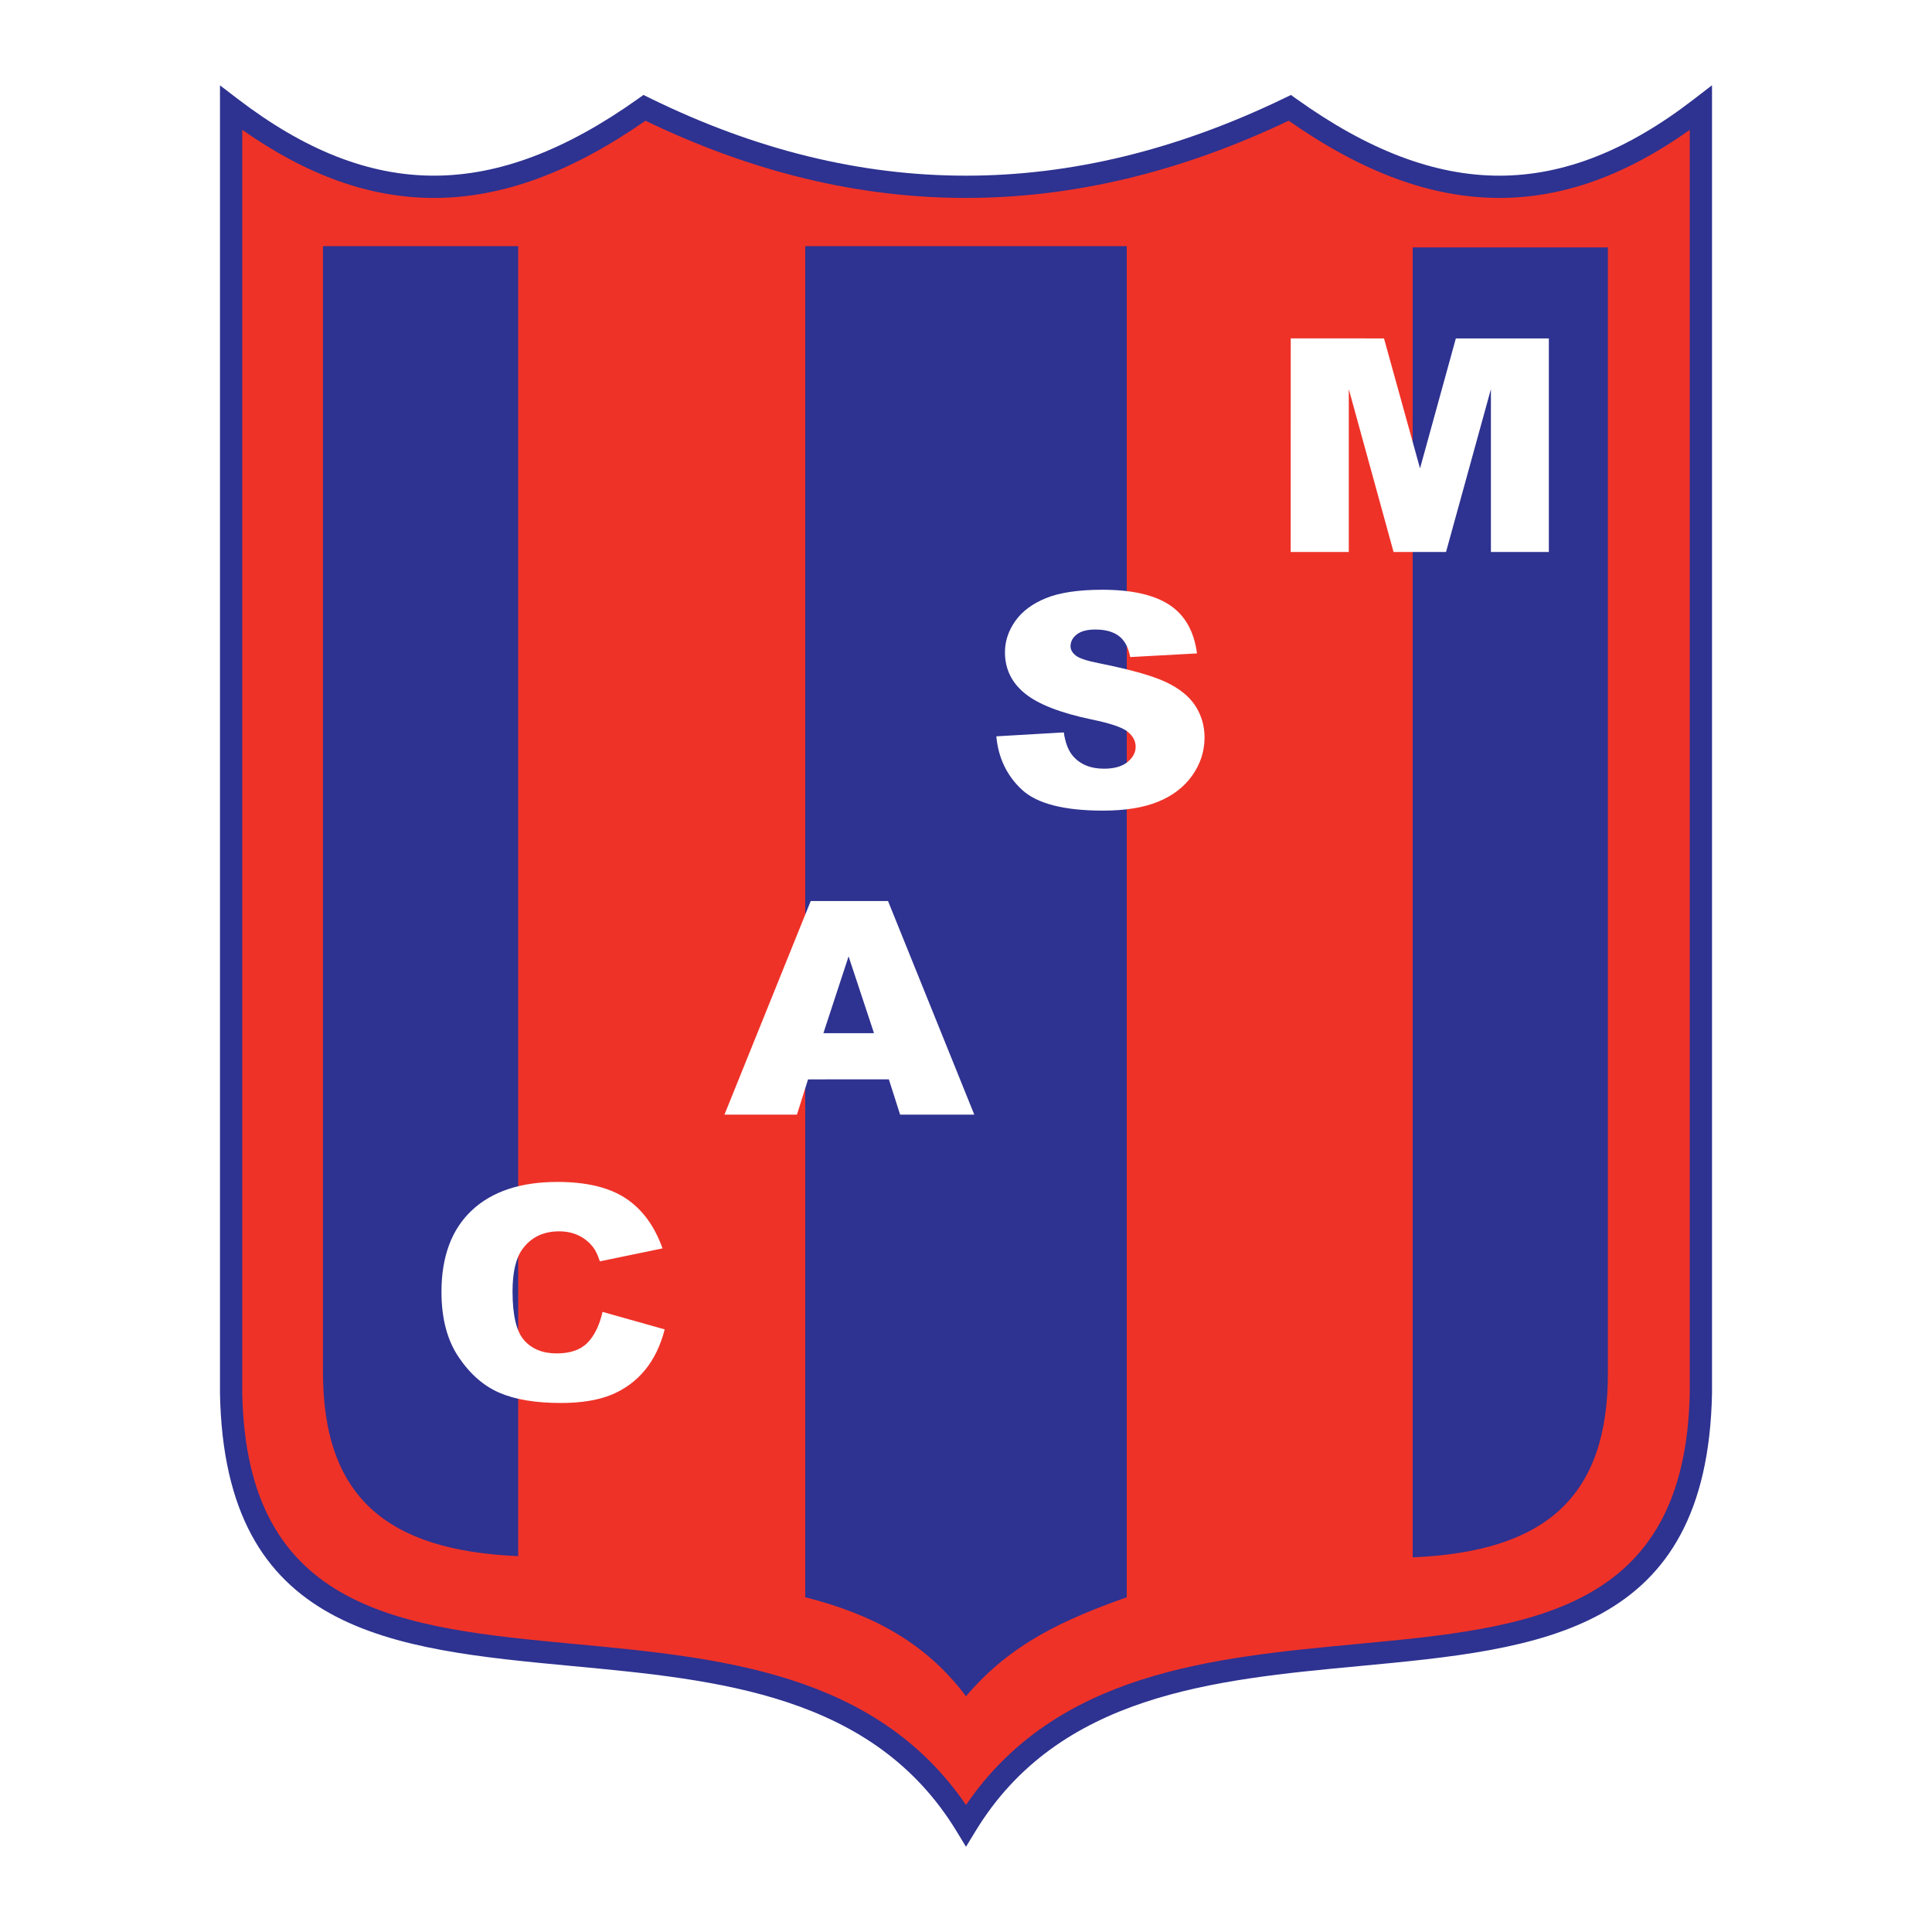 <?xml version="1.0" encoding="utf-8"?>
<!-- Generator: Adobe Illustrator 13.0.0, SVG Export Plug-In . SVG Version: 6.00 Build 14948)  -->
<!DOCTYPE svg PUBLIC "-//W3C//DTD SVG 1.0//EN" "http://www.w3.org/TR/2001/REC-SVG-20010904/DTD/svg10.dtd">
<svg version="1.0" id="Layer_1" xmlns="http://www.w3.org/2000/svg" xmlns:xlink="http://www.w3.org/1999/xlink" x="0px" y="0px"
	 width="192.756px" height="192.756px" viewBox="0 0 192.756 192.756" enable-background="new 0 0 192.756 192.756"
	 xml:space="preserve">
<g>
	<polygon fill-rule="evenodd" clip-rule="evenodd" fill="#FFFFFF" points="0,0 192.756,0 192.756,192.756 0,192.756 0,0 	"/>
	<path fill-rule="evenodd" clip-rule="evenodd" fill="#EE3228" d="M23.059,10.76v128.234c0.787,42.111,54.417,12.076,73.319,43.129
		c18.902-31.053,72.494-1.018,73.319-43.129V10.76c-13.602,10.503-26.343,10.503-41.011,0c-21.703,10.503-43.016,10.503-64.386,0
		C49.532,21.263,36.79,21.263,23.059,10.76L23.059,10.76z"/>
	<path fill="#2E3290" d="M24.169,12.949v126.027c0.41,21.965,16.067,23.438,33.198,25.049c14.48,1.361,29.962,2.82,39.011,16.057
		c9.048-13.236,24.523-14.695,38.999-16.057c17.124-1.611,32.779-3.084,33.21-25.053V12.959c-6.378,4.525-12.617,6.789-18.995,6.789
		c-6.795,0-13.688-2.569-21.016-7.707c-10.807,5.138-21.524,7.707-32.208,7.707c-10.687,0-21.325-2.568-31.968-7.705
		c-7.376,5.136-14.292,7.705-21.11,7.705C36.88,19.748,30.606,17.481,24.169,12.949L24.169,12.949z M21.948,138.994V10.76V8.516
		l1.783,1.363c6.665,5.099,13.064,7.647,19.56,7.647c6.511,0,13.179-2.556,20.368-7.669l0.54-0.384l0.588,0.289
		c10.532,5.177,21.041,7.765,31.582,7.765c10.546,0,21.14-2.588,31.836-7.765l0.594-0.287l0.534,0.383
		c7.14,5.113,13.781,7.669,20.259,7.669c6.466,0,12.83-2.547,19.429-7.644l1.787-1.379v2.256v128.234v0.021
		c-0.47,23.941-17.071,25.504-35.231,27.213c-14.453,1.359-29.941,2.816-38.253,16.471l-0.945,1.553l-0.945-1.553
		c-8.311-13.654-23.807-15.111-38.266-16.471C39,164.52,22.396,162.957,21.948,139.012V138.994L21.948,138.994z"/>
	<path fill-rule="evenodd" clip-rule="evenodd" fill="#2E3290" d="M32.224,24.561h19.476v130.695
		c-13.082-0.562-19.54-5.859-19.476-18.562V24.561L32.224,24.561z"/>
	<path fill-rule="evenodd" clip-rule="evenodd" fill="#2E3290" d="M160.421,24.682h-19.476v130.695
		c13.082-0.562,19.54-5.859,19.476-18.562V24.682L160.421,24.682z"/>
	<path fill-rule="evenodd" clip-rule="evenodd" fill="#2E3290" d="M80.339,24.561h32.077v134.797
		c-6.085,2.17-11.53,4.541-16.038,9.879c-4.032-5.377-9.378-8.197-16.039-9.879V24.561L80.339,24.561z"/>
	<path fill-rule="evenodd" clip-rule="evenodd" fill="#FFFFFF" d="M60.121,130.889l6.196,1.744
		c-0.416,1.617-1.073,2.975-1.966,4.059c-0.894,1.084-2.007,1.906-3.333,2.457c-1.33,0.549-3.021,0.826-5.07,0.826
		c-2.485,0-4.521-0.336-6.096-1.008c-1.579-0.674-2.942-1.861-4.085-3.557c-1.147-1.693-1.721-3.867-1.721-6.514
		c0-3.527,1.01-6.238,3.021-8.131c2.016-1.895,4.871-2.844,8.553-2.844c2.884,0,5.152,0.547,6.798,1.629
		c1.65,1.084,2.88,2.754,3.682,5.002l-6.25,1.291c-0.216-0.648-0.444-1.125-0.686-1.422c-0.395-0.504-0.881-0.895-1.45-1.164
		c-0.573-0.271-1.217-0.406-1.924-0.406c-1.6,0-2.83,0.604-3.686,1.803c-0.644,0.889-0.968,2.293-0.968,4.199
		c0,2.363,0.386,3.988,1.155,4.863c0.772,0.875,1.857,1.314,3.25,1.314c1.355,0,2.381-0.355,3.071-1.059
		c0.69-0.705,1.197-1.738,1.504-3.084H60.121L60.121,130.889z"/>
	<path fill-rule="evenodd" clip-rule="evenodd" fill="#FFFFFF" d="M88.682,107.686l-8.062,0.004l-1.109,3.516H72.28l8.606-21.31
		h7.713l8.606,21.31h-7.401L88.682,107.686L88.682,107.686z M87.199,103.078l-2.535-7.659l-2.514,7.663L87.199,103.078
		L87.199,103.078z"/>
	<path fill-rule="evenodd" clip-rule="evenodd" fill="#FFFFFF" d="M99.407,73.463l6.729-0.391c0.146,1.018,0.444,1.795,0.889,2.329
		c0.728,0.858,1.771,1.292,3.125,1.292c1.011,0,1.792-0.221,2.336-0.662c0.545-0.441,0.819-0.952,0.819-1.532
		c0-0.553-0.263-1.052-0.782-1.486c-0.519-0.433-1.729-0.847-3.623-1.234c-3.101-0.65-5.315-1.512-6.637-2.588
		c-1.33-1.075-1.999-2.449-1.999-4.115c0-1.095,0.341-2.132,1.022-3.103c0.682-0.975,1.708-1.741,3.075-2.298
		c1.371-0.557,3.25-0.835,5.631-0.835c2.926,0,5.161,0.507,6.694,1.516c1.533,1.014,2.447,2.627,2.738,4.835l-6.665,0.364
		c-0.175-0.959-0.553-1.66-1.118-2.093c-0.564-0.433-1.354-0.654-2.352-0.654c-0.823,0-1.442,0.163-1.858,0.487
		c-0.415,0.325-0.623,0.72-0.623,1.184c0,0.34,0.175,0.646,0.516,0.917c0.332,0.278,1.126,0.544,2.373,0.784
		c3.092,0.619,5.306,1.246,6.645,1.88c1.338,0.634,2.314,1.427,2.921,2.364c0.607,0.94,0.915,1.996,0.915,3.156
		c0,1.366-0.407,2.626-1.218,3.779s-1.949,2.027-3.404,2.623c-1.458,0.596-3.299,0.894-5.514,0.894c-3.895,0-6.595-0.7-8.092-2.093
		c-1.496-1.393-2.348-3.168-2.547-5.319L99.407,73.463L99.407,73.463z"/>
	<polygon fill-rule="evenodd" clip-rule="evenodd" fill="#FFFFFF" points="128.777,33.76 138.082,33.764 141.677,46.73 
		145.25,33.764 154.529,33.764 154.529,55.074 148.749,55.074 148.749,38.824 144.27,55.074 139.037,55.074 134.57,38.824 
		134.57,55.074 128.772,55.074 128.777,33.76 	"/>
</g>
</svg>
